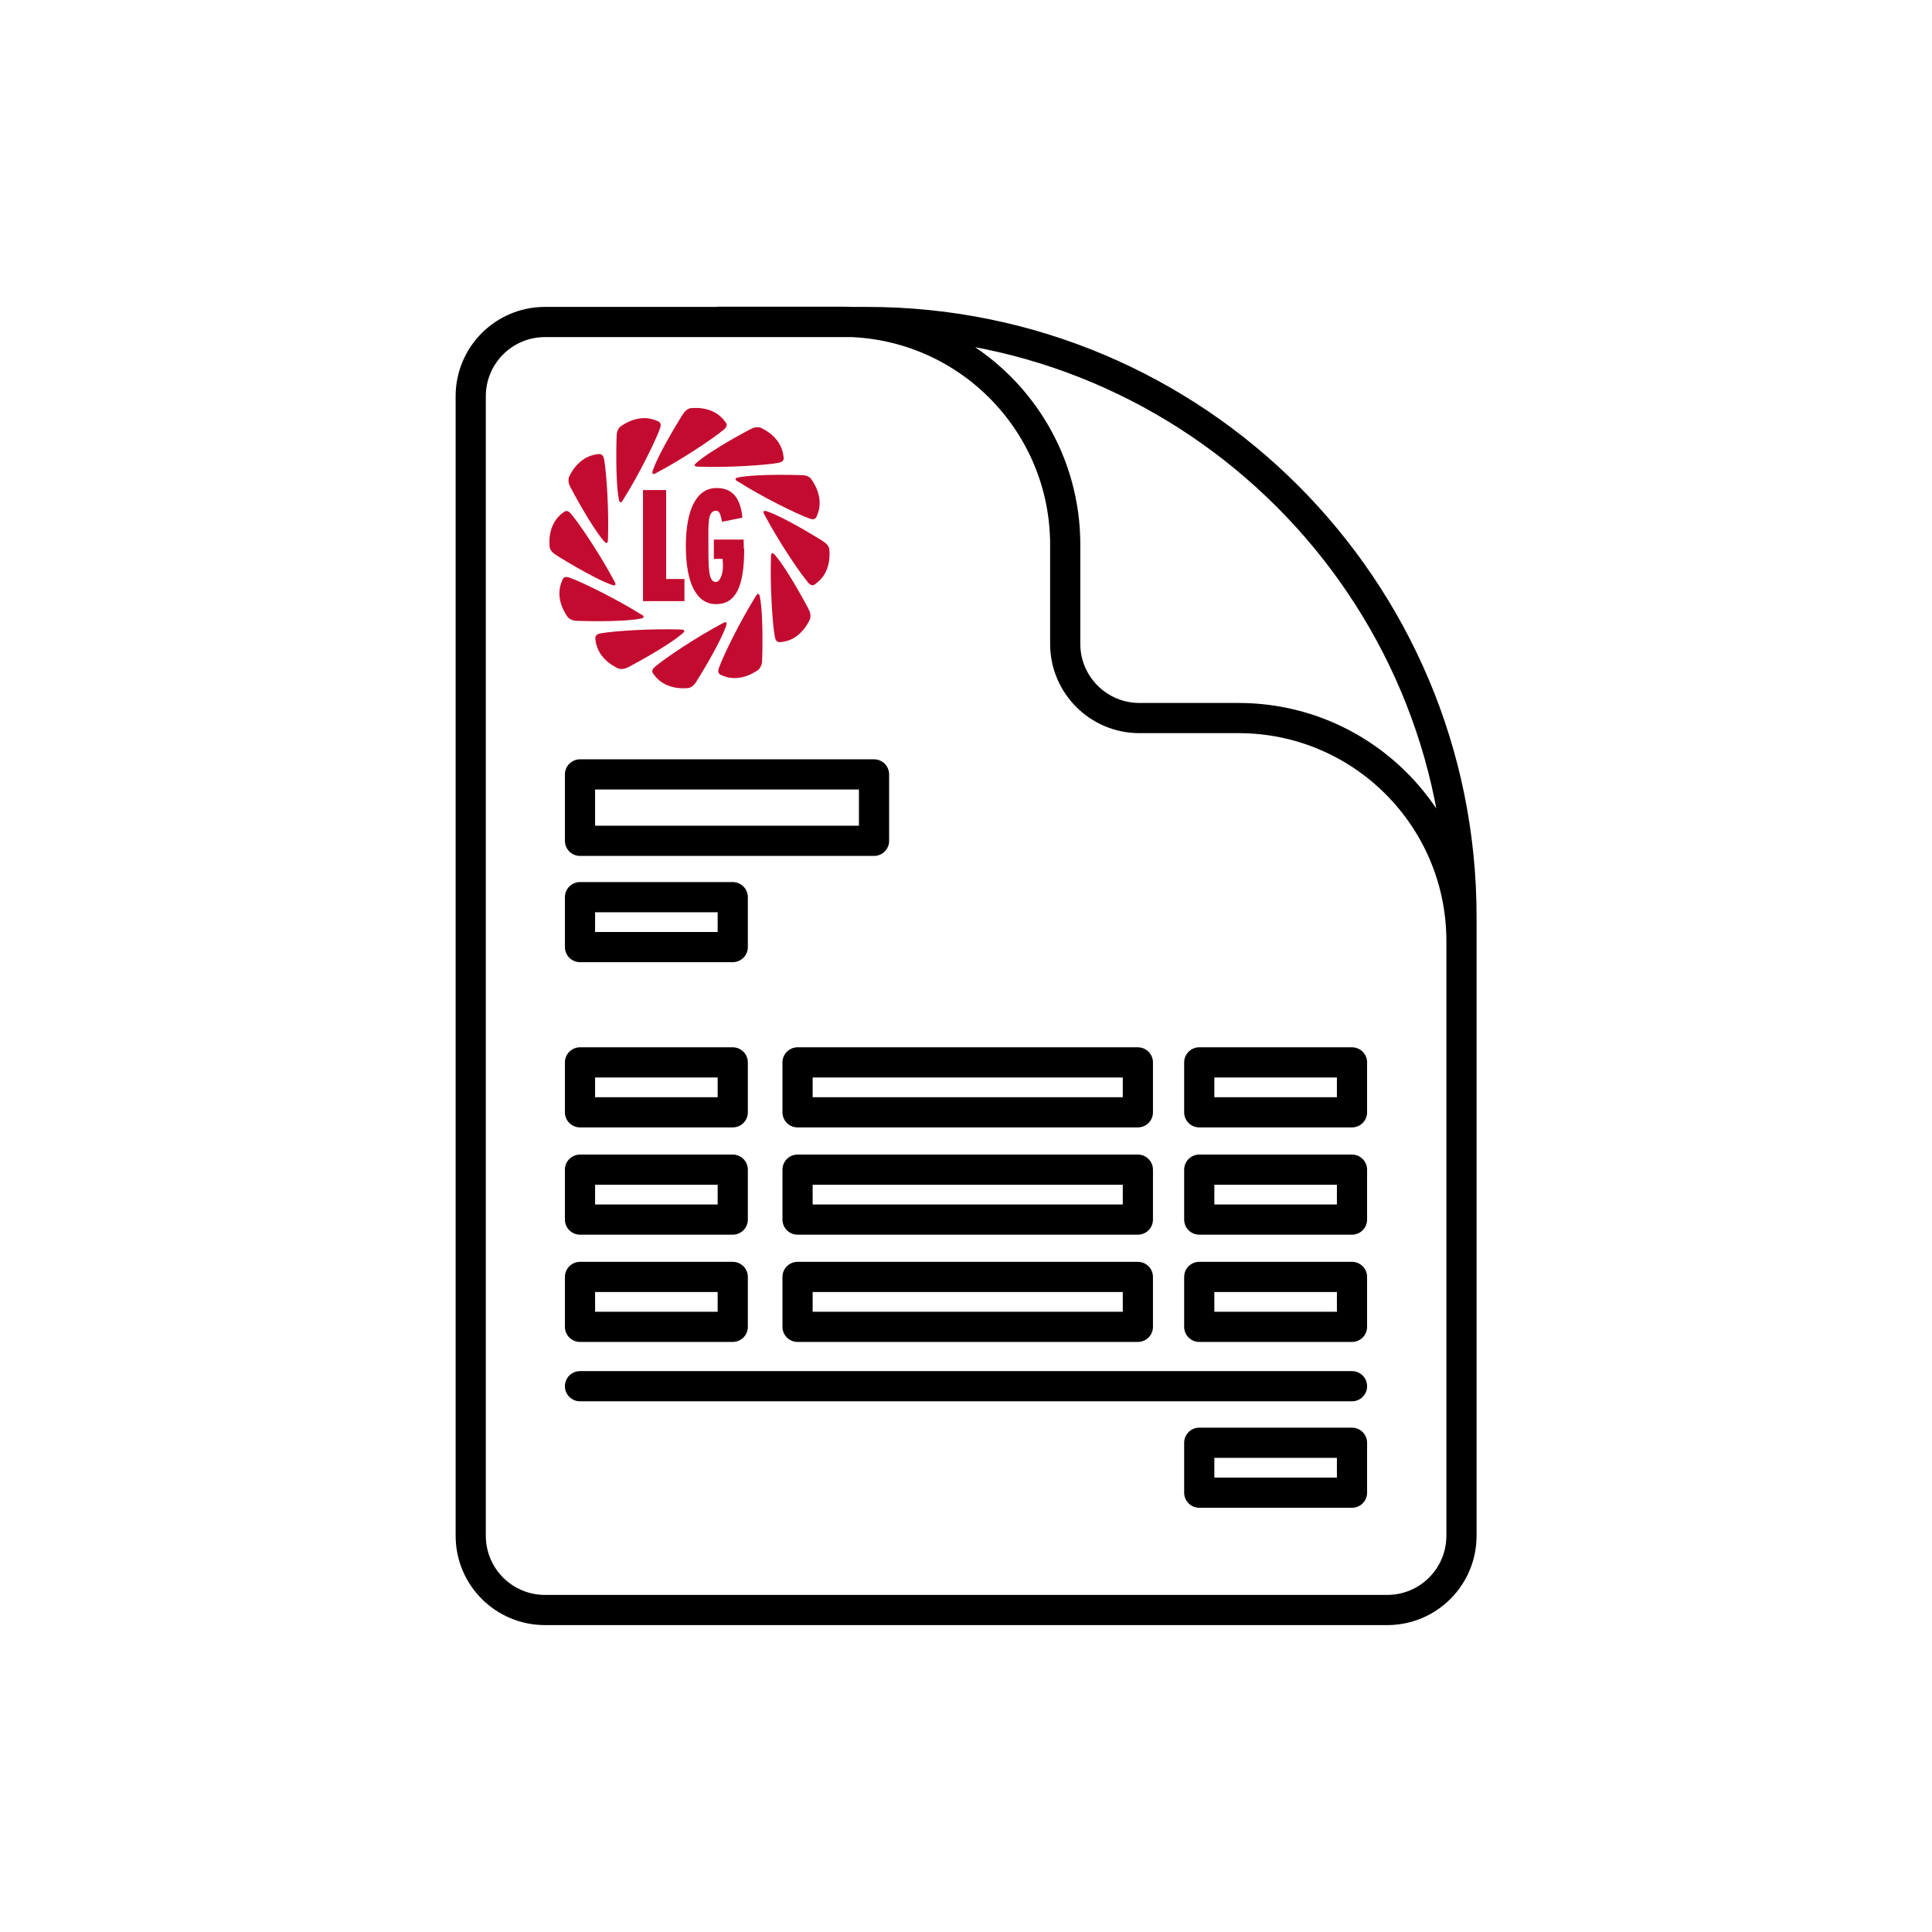 <?xml version="1.0" encoding="UTF-8"?>
<svg id="Vrstva_1" data-name="Vrstva 1" xmlns="http://www.w3.org/2000/svg" width="96" height="96" viewBox="0 0 96 96">
  <path d="M72.62,55.38v-8.62c0-6.12-4.96-11.08-11.08-11.08h-4.92c-2.04,0-3.69-1.65-3.69-3.69h0v-4.92c0-6.12-4.96-11.08-11.08-11.08h-6.15M43.08,16h-16c-2.04,0-3.69,1.65-3.69,3.69v56.62c0,2.04,1.65,3.69,3.69,3.69h41.85c2.04,0,3.69-1.65,3.69-3.69v-30.77c0-16.31-13.22-29.54-29.54-29.54Z" fill="none" stroke="#000" stroke-linecap="round" stroke-linejoin="round" stroke-width="1.5"/>
  <rect x="28.82" y="38.48" width="14.61" height="3.3" fill="none" stroke="#000" stroke-linecap="round" stroke-linejoin="round" stroke-width="1.5"/>
  <rect x="28.82" y="44.58" width="7.59" height="2.48" fill="none" stroke="#000" stroke-linecap="round" stroke-linejoin="round" stroke-width="1.5"/>
  <g>
    <rect x="28.82" y="52.79" width="7.59" height="2.48" fill="none" stroke="#000" stroke-linecap="round" stroke-linejoin="round" stroke-width="1.5"/>
    <rect x="59.59" y="52.79" width="7.59" height="2.48" fill="none" stroke="#000" stroke-linecap="round" stroke-linejoin="round" stroke-width="1.5"/>
    <rect x="39.63" y="52.79" width="16.91" height="2.48" fill="none" stroke="#000" stroke-linecap="round" stroke-linejoin="round" stroke-width="1.5"/>
  </g>
  <g>
    <rect x="28.82" y="58.12" width="7.59" height="2.48" fill="none" stroke="#000" stroke-linecap="round" stroke-linejoin="round" stroke-width="1.5"/>
    <rect x="59.59" y="58.12" width="7.59" height="2.48" fill="none" stroke="#000" stroke-linecap="round" stroke-linejoin="round" stroke-width="1.5"/>
    <rect x="39.63" y="58.12" width="16.91" height="2.48" fill="none" stroke="#000" stroke-linecap="round" stroke-linejoin="round" stroke-width="1.5"/>
  </g>
  <g>
    <rect x="28.82" y="63.45" width="7.59" height="2.48" fill="none" stroke="#000" stroke-linecap="round" stroke-linejoin="round" stroke-width="1.5"/>
    <rect x="59.59" y="63.45" width="7.59" height="2.48" fill="none" stroke="#000" stroke-linecap="round" stroke-linejoin="round" stroke-width="1.5"/>
    <rect x="39.63" y="63.45" width="16.91" height="2.48" fill="none" stroke="#000" stroke-linecap="round" stroke-linejoin="round" stroke-width="1.5"/>
  </g>
  <rect x="59.59" y="71.69" width="7.59" height="2.48" fill="none" stroke="#000" stroke-linecap="round" stroke-linejoin="round" stroke-width="1.5"/>
  <line x1="28.82" y1="68.88" x2="67.18" y2="68.88" fill="none" stroke="#000" stroke-linecap="round" stroke-linejoin="round" stroke-width="1.5"/>
  <g>
    <polygon points="31.95 24.35 33.1 24.35 33.1 28.77 34.01 28.77 34.01 29.87 31.95 29.87 31.95 24.35" fill="#c30b30"/>
    <path d="M36.98,27.27c0,1.92-.44,2.75-1.4,2.75s-1.5-1.02-1.5-2.88.55-2.89,1.52-2.89c.7,0,1.18.37,1.29,1.47l-1.01.21c-.08-.37-.12-.55-.3-.55-.43,0-.38.64-.38,1.69,0,1.14,0,1.85.37,1.85.21,0,.41-.45.34-1.04,0-.02,0-.09,0-.11h-.44v-.96h1.48c0,.17.01.3.01.46" fill="#c30b30"/>
    <path d="M37.74,21.23s1.08.4,1.19,1.44c.05.2-.05.29-.26.33-.67.12-2.54.24-3.96.19-.16,0-.29-.04-.1-.2.78-.67,2.67-1.66,2.67-1.66.19-.1.33-.12.46-.09" fill="#c30b30"/>
    <path d="M34.27,20.29s1.14-.2,1.75.65c.14.15.11.27-.06.41-.52.44-2.08,1.48-3.33,2.14-.14.09-.27.11-.19-.12.34-.97,1.48-2.77,1.48-2.77.11-.18.23-.27.35-.31" fill="#c30b30"/>
    <path d="M30.8,21.22s.89-.74,1.84-.31c.19.06.23.18.15.39-.23.64-1.06,2.32-1.82,3.52-.07.15-.18.23-.22-.01-.19-1.01-.11-3.14-.11-3.14,0-.21.07-.35.15-.44" fill="#c30b30"/>
    <path d="M28.25,23.76s.4-1.08,1.44-1.19c.2-.04.29.05.33.26.12.67.24,2.54.19,3.96,0,.16-.04.29-.2.1-.67-.78-1.66-2.67-1.66-2.67-.1-.19-.12-.33-.09-.46" fill="#c30b30"/>
    <path d="M27.32,27.23s-.2-1.14.65-1.75c.15-.14.27-.11.41.06.44.52,1.48,2.08,2.14,3.33.09.14.11.27-.12.19-.97-.34-2.77-1.48-2.77-1.48-.18-.11-.27-.23-.31-.35" fill="#c30b30"/>
    <path d="M28.24,30.7s-.74-.89-.31-1.84c.06-.2.18-.23.39-.15.64.23,2.32,1.06,3.52,1.81.15.07.23.18-.01.22-1.01.19-3.14.11-3.14.11-.21,0-.35-.07-.44-.15" fill="#c30b30"/>
    <path d="M30.78,33.24s-1.08-.4-1.19-1.44c-.04-.2.05-.29.26-.33.67-.12,2.54-.24,3.96-.19.16,0,.29.04.1.2-.78.67-2.67,1.66-2.67,1.66-.19.1-.33.12-.46.09" fill="#c30b30"/>
    <path d="M34.25,34.18s-1.14.2-1.75-.65c-.14-.15-.11-.27.06-.41.52-.44,2.08-1.48,3.33-2.14.14-.09.27-.11.19.12-.34.97-1.48,2.77-1.48,2.77-.11.18-.23.27-.35.31" fill="#c30b30"/>
    <path d="M37.72,33.25s-.89.74-1.84.31c-.19-.06-.23-.18-.15-.39.23-.64,1.06-2.32,1.81-3.52.07-.14.18-.23.22.01.19,1.01.11,3.14.11,3.14,0,.21-.07.35-.15.44" fill="#c30b30"/>
    <path d="M40.27,30.71s-.4,1.09-1.44,1.19c-.2.04-.29-.05-.33-.26-.12-.67-.24-2.54-.19-3.96,0-.16.04-.29.2-.1.67.78,1.66,2.67,1.66,2.67.1.19.12.33.09.46" fill="#c30b30"/>
    <path d="M41.2,27.24s.2,1.14-.65,1.75c-.15.14-.27.11-.41-.06-.44-.52-1.48-2.08-2.14-3.33-.09-.14-.11-.27.12-.19.97.34,2.77,1.48,2.77,1.48.18.11.27.23.31.35" fill="#c30b30"/>
    <path d="M40.28,23.77s.74.89.32,1.84c-.06.2-.18.23-.39.15-.64-.23-2.32-1.06-3.52-1.82-.15-.07-.23-.18.01-.22,1.01-.19,3.14-.11,3.14-.11.21,0,.35.07.44.15" fill="#c30b30"/>
  </g>
</svg>